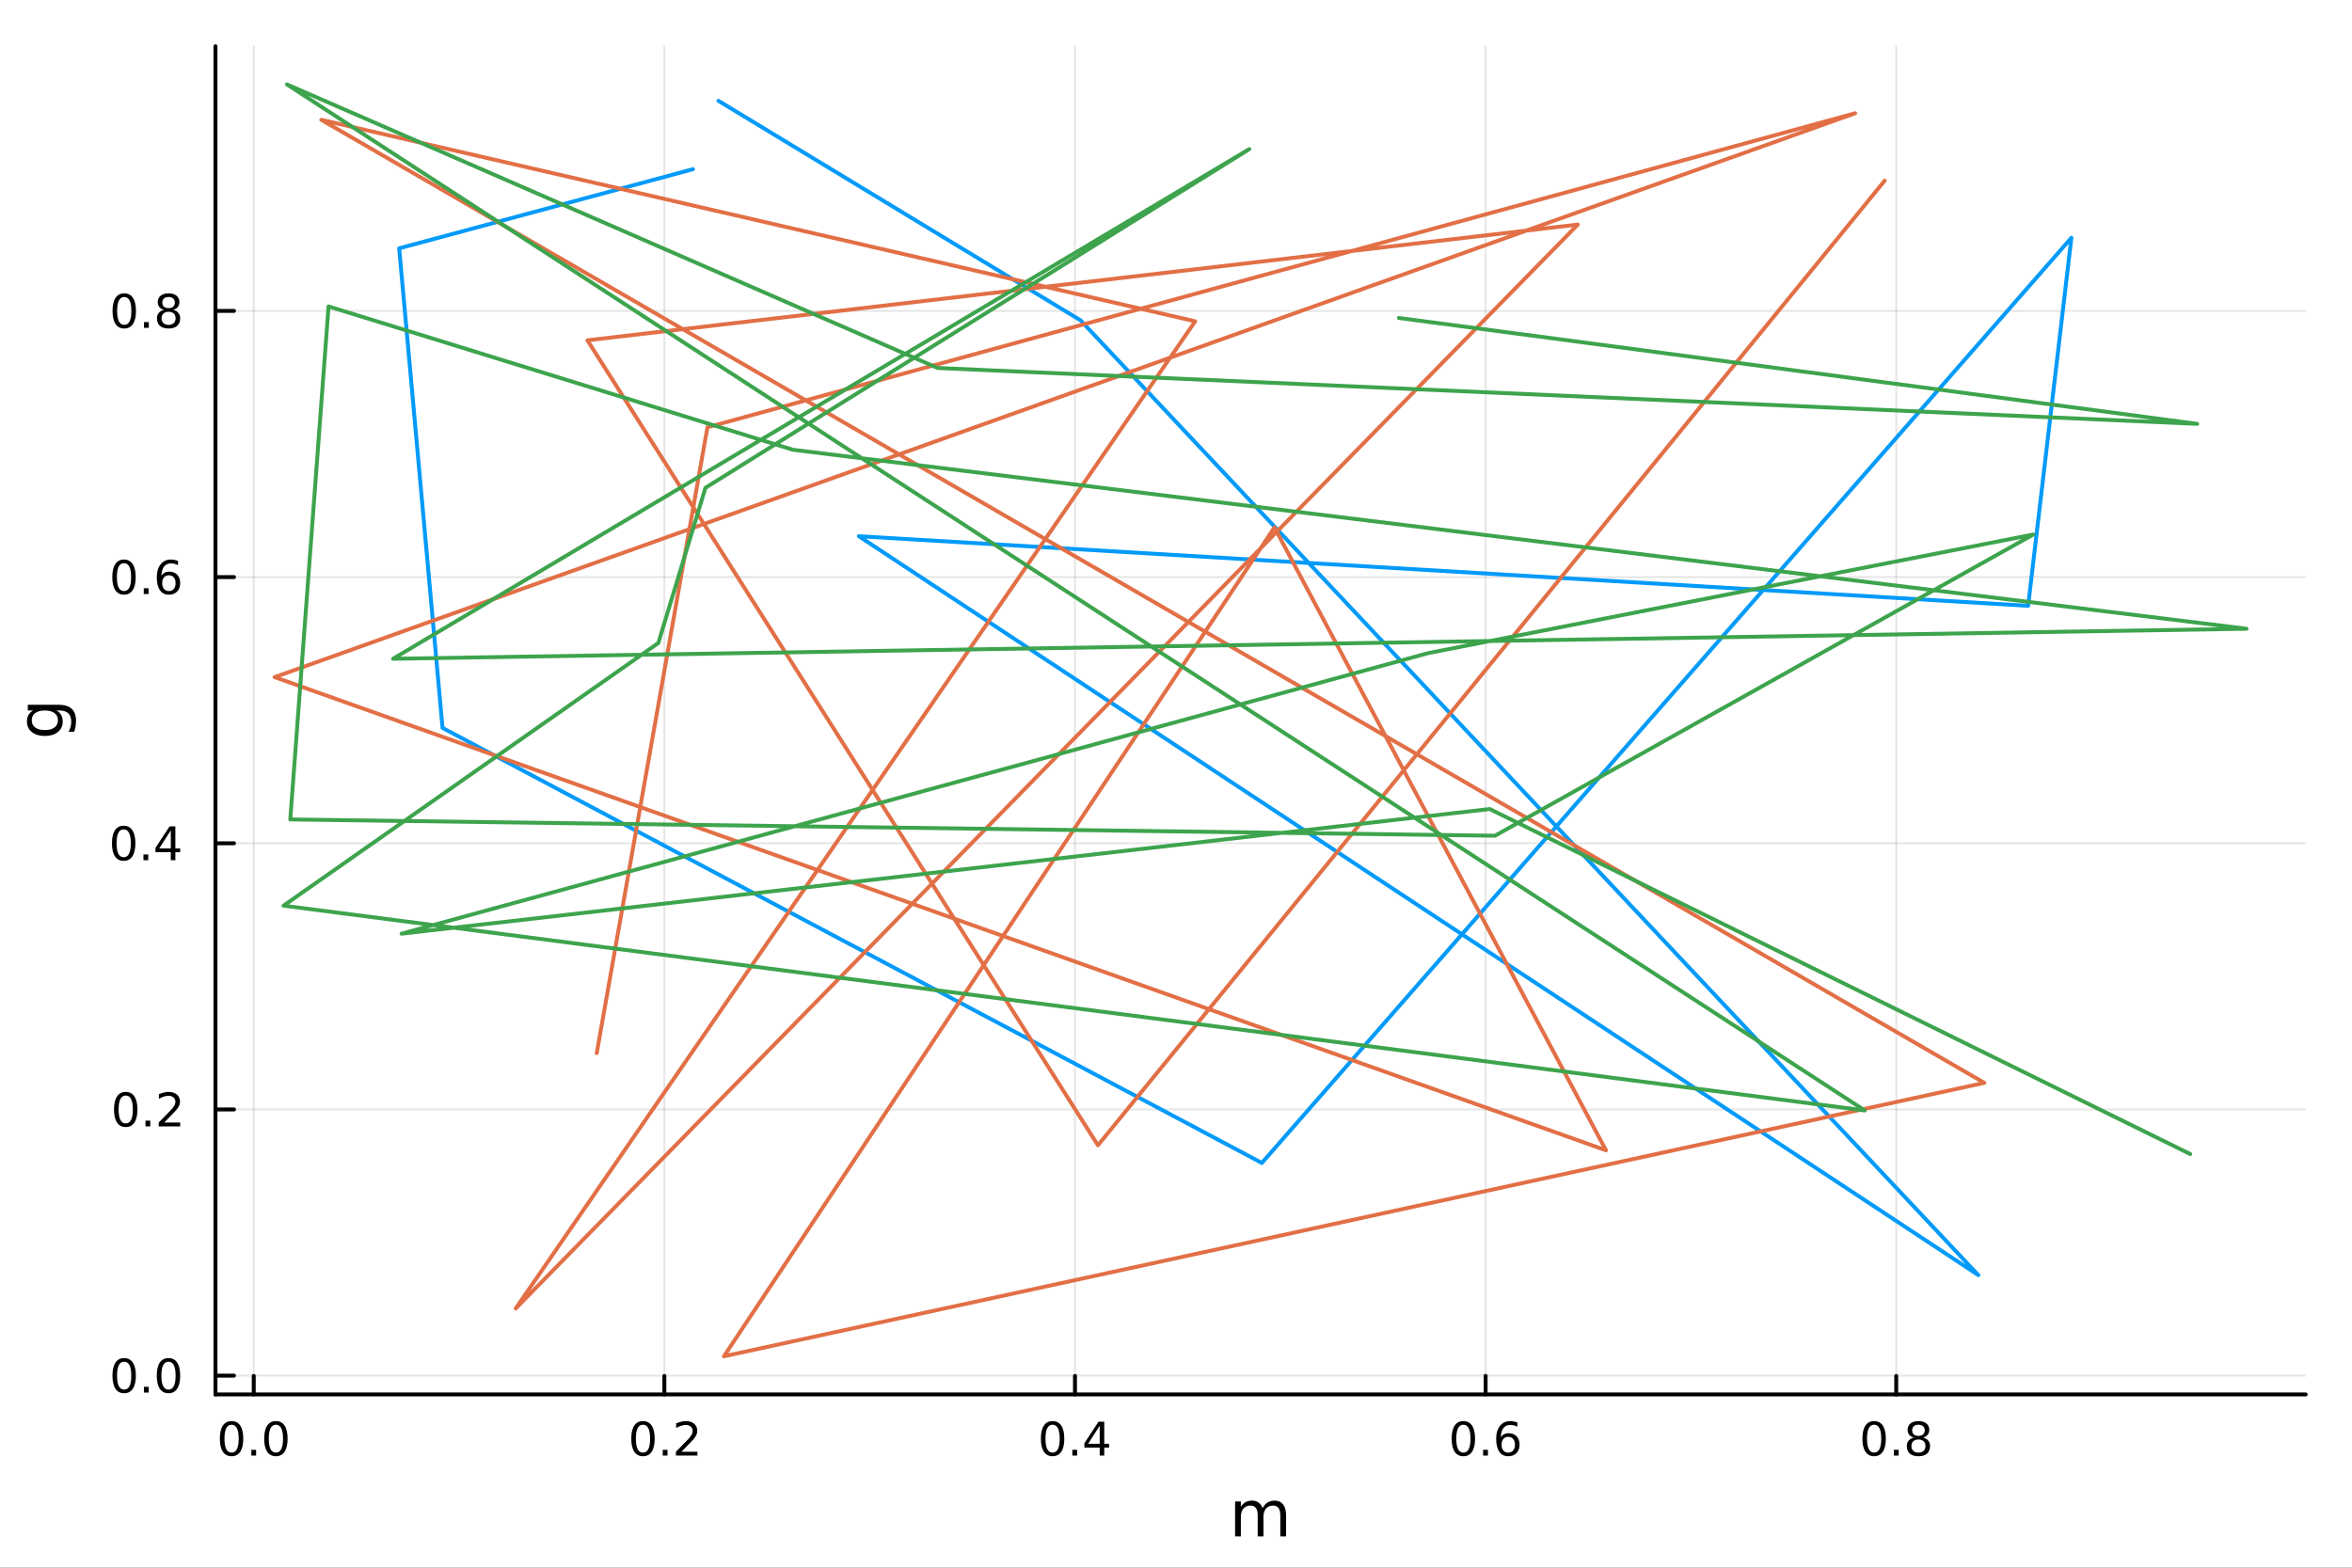 <?xml version="1.0" encoding="utf-8"?>
<svg xmlns="http://www.w3.org/2000/svg" xmlns:xlink="http://www.w3.org/1999/xlink" width="600" height="400" viewBox="0 0 2400 1600">
<rect x="0" y="0" width="2400" height="1600" fill="#333333" stroke="none"/>
<defs>
  <clipPath id="clip120">
    <rect x="0" y="0" width="2400" height="1600"/>
  </clipPath>
</defs>
<path clip-path="url(#clip120)" d="M0 1600 L2400 1600 L2400 0 L0 0  Z" fill="#ffffff" fill-rule="evenodd" fill-opacity="1"/>
<defs>
  <clipPath id="clip121">
    <rect x="219" y="47" width="2134" height="1377"/>
  </clipPath>
</defs>
<path clip-path="url(#clip120)" d="M219.866 1423.18 L2352.76 1423.18 L2352.76 47.244 L219.866 47.244  Z" fill="#ffffff" fill-rule="evenodd" fill-opacity="1"/>
<polyline clip-path="url(#clip121)" style="stroke:#000000; stroke-linecap:round; stroke-linejoin:round; stroke-width:2; stroke-opacity:0.1; fill:none" points="258.913,1423.18 258.913,47.244 "/>
<polyline clip-path="url(#clip121)" style="stroke:#000000; stroke-linecap:round; stroke-linejoin:round; stroke-width:2; stroke-opacity:0.1; fill:none" points="677.918,1423.18 677.918,47.244 "/>
<polyline clip-path="url(#clip121)" style="stroke:#000000; stroke-linecap:round; stroke-linejoin:round; stroke-width:2; stroke-opacity:0.1; fill:none" points="1096.92,1423.18 1096.92,47.244 "/>
<polyline clip-path="url(#clip121)" style="stroke:#000000; stroke-linecap:round; stroke-linejoin:round; stroke-width:2; stroke-opacity:0.1; fill:none" points="1515.93,1423.18 1515.93,47.244 "/>
<polyline clip-path="url(#clip121)" style="stroke:#000000; stroke-linecap:round; stroke-linejoin:round; stroke-width:2; stroke-opacity:0.1; fill:none" points="1934.93,1423.18 1934.93,47.244 "/>
<polyline clip-path="url(#clip121)" style="stroke:#000000; stroke-linecap:round; stroke-linejoin:round; stroke-width:2; stroke-opacity:0.1; fill:none" points="219.866,1403.99 2352.76,1403.99 "/>
<polyline clip-path="url(#clip121)" style="stroke:#000000; stroke-linecap:round; stroke-linejoin:round; stroke-width:2; stroke-opacity:0.1; fill:none" points="219.866,1132.33 2352.76,1132.33 "/>
<polyline clip-path="url(#clip121)" style="stroke:#000000; stroke-linecap:round; stroke-linejoin:round; stroke-width:2; stroke-opacity:0.1; fill:none" points="219.866,860.657 2352.76,860.657 "/>
<polyline clip-path="url(#clip121)" style="stroke:#000000; stroke-linecap:round; stroke-linejoin:round; stroke-width:2; stroke-opacity:0.1; fill:none" points="219.866,588.988 2352.76,588.988 "/>
<polyline clip-path="url(#clip121)" style="stroke:#000000; stroke-linecap:round; stroke-linejoin:round; stroke-width:2; stroke-opacity:0.1; fill:none" points="219.866,317.318 2352.76,317.318 "/>
<polyline clip-path="url(#clip120)" style="stroke:#000000; stroke-linecap:round; stroke-linejoin:round; stroke-width:4; stroke-opacity:1; fill:none" points="219.866,1423.18 2352.76,1423.18 "/>
<polyline clip-path="url(#clip120)" style="stroke:#000000; stroke-linecap:round; stroke-linejoin:round; stroke-width:4; stroke-opacity:1; fill:none" points="258.913,1423.18 258.913,1404.28 "/>
<polyline clip-path="url(#clip120)" style="stroke:#000000; stroke-linecap:round; stroke-linejoin:round; stroke-width:4; stroke-opacity:1; fill:none" points="677.918,1423.18 677.918,1404.28 "/>
<polyline clip-path="url(#clip120)" style="stroke:#000000; stroke-linecap:round; stroke-linejoin:round; stroke-width:4; stroke-opacity:1; fill:none" points="1096.92,1423.18 1096.92,1404.28 "/>
<polyline clip-path="url(#clip120)" style="stroke:#000000; stroke-linecap:round; stroke-linejoin:round; stroke-width:4; stroke-opacity:1; fill:none" points="1515.93,1423.18 1515.93,1404.28 "/>
<polyline clip-path="url(#clip120)" style="stroke:#000000; stroke-linecap:round; stroke-linejoin:round; stroke-width:4; stroke-opacity:1; fill:none" points="1934.93,1423.18 1934.93,1404.28 "/>
<path clip-path="url(#clip120)" d="M236.297 1454.1 Q232.686 1454.1 230.857 1457.66 Q229.052 1461.2 229.052 1468.33 Q229.052 1475.44 230.857 1479.01 Q232.686 1482.55 236.297 1482.55 Q239.931 1482.55 241.737 1479.01 Q243.566 1475.44 243.566 1468.33 Q243.566 1461.2 241.737 1457.66 Q239.931 1454.1 236.297 1454.1 M236.297 1450.39 Q242.107 1450.39 245.163 1455 Q248.242 1459.58 248.242 1468.33 Q248.242 1477.06 245.163 1481.67 Q242.107 1486.25 236.297 1486.25 Q230.487 1486.25 227.408 1481.67 Q224.353 1477.06 224.353 1468.33 Q224.353 1459.58 227.408 1455 Q230.487 1450.39 236.297 1450.39 Z" fill="#000000" fill-rule="nonzero" fill-opacity="1" /><path clip-path="url(#clip120)" d="M256.459 1479.7 L261.343 1479.7 L261.343 1485.58 L256.459 1485.58 L256.459 1479.7 Z" fill="#000000" fill-rule="nonzero" fill-opacity="1" /><path clip-path="url(#clip120)" d="M281.528 1454.1 Q277.917 1454.1 276.089 1457.66 Q274.283 1461.2 274.283 1468.33 Q274.283 1475.44 276.089 1479.01 Q277.917 1482.55 281.528 1482.55 Q285.163 1482.55 286.968 1479.01 Q288.797 1475.44 288.797 1468.33 Q288.797 1461.2 286.968 1457.66 Q285.163 1454.1 281.528 1454.1 M281.528 1450.39 Q287.339 1450.39 290.394 1455 Q293.473 1459.58 293.473 1468.33 Q293.473 1477.06 290.394 1481.67 Q287.339 1486.25 281.528 1486.25 Q275.718 1486.25 272.64 1481.67 Q269.584 1477.06 269.584 1468.33 Q269.584 1459.58 272.64 1455 Q275.718 1450.39 281.528 1450.39 Z" fill="#000000" fill-rule="nonzero" fill-opacity="1" /><path clip-path="url(#clip120)" d="M656.101 1454.1 Q652.49 1454.1 650.661 1457.66 Q648.856 1461.2 648.856 1468.33 Q648.856 1475.44 650.661 1479.01 Q652.49 1482.55 656.101 1482.55 Q659.735 1482.55 661.541 1479.01 Q663.37 1475.44 663.37 1468.33 Q663.37 1461.2 661.541 1457.66 Q659.735 1454.1 656.101 1454.1 M656.101 1450.39 Q661.911 1450.39 664.967 1455 Q668.046 1459.58 668.046 1468.33 Q668.046 1477.06 664.967 1481.67 Q661.911 1486.25 656.101 1486.25 Q650.291 1486.25 647.212 1481.67 Q644.157 1477.06 644.157 1468.33 Q644.157 1459.58 647.212 1455 Q650.291 1450.39 656.101 1450.39 Z" fill="#000000" fill-rule="nonzero" fill-opacity="1" /><path clip-path="url(#clip120)" d="M676.263 1479.7 L681.147 1479.7 L681.147 1485.58 L676.263 1485.58 L676.263 1479.7 Z" fill="#000000" fill-rule="nonzero" fill-opacity="1" /><path clip-path="url(#clip120)" d="M695.36 1481.64 L711.68 1481.64 L711.68 1485.58 L689.735 1485.58 L689.735 1481.64 Q692.397 1478.89 696.981 1474.26 Q701.587 1469.61 702.768 1468.27 Q705.013 1465.74 705.893 1464.01 Q706.795 1462.25 706.795 1460.56 Q706.795 1457.8 704.851 1456.07 Q702.93 1454.33 699.828 1454.33 Q697.629 1454.33 695.175 1455.09 Q692.744 1455.86 689.967 1457.41 L689.967 1452.69 Q692.791 1451.55 695.244 1450.97 Q697.698 1450.39 699.735 1450.39 Q705.106 1450.39 708.3 1453.08 Q711.494 1455.77 711.494 1460.26 Q711.494 1462.39 710.684 1464.31 Q709.897 1466.2 707.791 1468.8 Q707.212 1469.47 704.11 1472.69 Q701.008 1475.88 695.36 1481.64 Z" fill="#000000" fill-rule="nonzero" fill-opacity="1" /><path clip-path="url(#clip120)" d="M1074.06 1454.1 Q1070.45 1454.1 1068.63 1457.66 Q1066.82 1461.2 1066.82 1468.33 Q1066.82 1475.44 1068.63 1479.01 Q1070.45 1482.55 1074.06 1482.55 Q1077.7 1482.55 1079.5 1479.01 Q1081.33 1475.44 1081.33 1468.33 Q1081.33 1461.2 1079.5 1457.66 Q1077.7 1454.1 1074.06 1454.1 M1074.06 1450.39 Q1079.87 1450.39 1082.93 1455 Q1086.01 1459.58 1086.01 1468.33 Q1086.01 1477.06 1082.93 1481.67 Q1079.87 1486.25 1074.06 1486.25 Q1068.25 1486.25 1065.18 1481.67 Q1062.12 1477.06 1062.12 1468.33 Q1062.12 1459.58 1065.18 1455 Q1068.25 1450.39 1074.06 1450.39 Z" fill="#000000" fill-rule="nonzero" fill-opacity="1" /><path clip-path="url(#clip120)" d="M1094.23 1479.7 L1099.11 1479.7 L1099.11 1485.58 L1094.23 1485.58 L1094.23 1479.7 Z" fill="#000000" fill-rule="nonzero" fill-opacity="1" /><path clip-path="url(#clip120)" d="M1122.14 1455.09 L1110.34 1473.54 L1122.14 1473.54 L1122.14 1455.09 M1120.92 1451.02 L1126.8 1451.02 L1126.8 1473.54 L1131.73 1473.54 L1131.73 1477.43 L1126.8 1477.43 L1126.8 1485.58 L1122.14 1485.58 L1122.14 1477.43 L1106.54 1477.43 L1106.54 1472.92 L1120.92 1451.02 Z" fill="#000000" fill-rule="nonzero" fill-opacity="1" /><path clip-path="url(#clip120)" d="M1493.23 1454.1 Q1489.62 1454.1 1487.79 1457.66 Q1485.99 1461.2 1485.99 1468.33 Q1485.99 1475.44 1487.79 1479.01 Q1489.62 1482.55 1493.23 1482.55 Q1496.87 1482.55 1498.67 1479.01 Q1500.5 1475.44 1500.5 1468.33 Q1500.5 1461.2 1498.67 1457.66 Q1496.87 1454.1 1493.23 1454.1 M1493.23 1450.39 Q1499.04 1450.39 1502.1 1455 Q1505.18 1459.58 1505.18 1468.33 Q1505.18 1477.06 1502.1 1481.67 Q1499.04 1486.25 1493.23 1486.25 Q1487.42 1486.25 1484.34 1481.67 Q1481.29 1477.06 1481.29 1468.33 Q1481.29 1459.58 1484.34 1455 Q1487.42 1450.39 1493.23 1450.39 Z" fill="#000000" fill-rule="nonzero" fill-opacity="1" /><path clip-path="url(#clip120)" d="M1513.39 1479.7 L1518.28 1479.7 L1518.28 1485.58 L1513.39 1485.58 L1513.39 1479.7 Z" fill="#000000" fill-rule="nonzero" fill-opacity="1" /><path clip-path="url(#clip120)" d="M1539.04 1466.44 Q1535.89 1466.44 1534.04 1468.59 Q1532.21 1470.74 1532.21 1474.49 Q1532.21 1478.22 1534.04 1480.39 Q1535.89 1482.55 1539.04 1482.55 Q1542.19 1482.55 1544.02 1480.39 Q1545.87 1478.22 1545.87 1474.49 Q1545.87 1470.74 1544.02 1468.59 Q1542.19 1466.44 1539.04 1466.44 M1548.32 1451.78 L1548.32 1456.04 Q1546.57 1455.21 1544.76 1454.77 Q1542.98 1454.33 1541.22 1454.33 Q1536.59 1454.33 1534.13 1457.45 Q1531.7 1460.58 1531.36 1466.9 Q1532.72 1464.89 1534.78 1463.82 Q1536.84 1462.73 1539.32 1462.73 Q1544.53 1462.73 1547.54 1465.9 Q1550.57 1469.05 1550.57 1474.49 Q1550.57 1479.82 1547.42 1483.03 Q1544.27 1486.25 1539.04 1486.25 Q1533.05 1486.25 1529.88 1481.67 Q1526.7 1477.06 1526.7 1468.33 Q1526.7 1460.14 1530.59 1455.28 Q1534.48 1450.39 1541.03 1450.39 Q1542.79 1450.39 1544.57 1450.74 Q1546.38 1451.09 1548.32 1451.78 Z" fill="#000000" fill-rule="nonzero" fill-opacity="1" /><path clip-path="url(#clip120)" d="M1912.36 1454.1 Q1908.75 1454.1 1906.93 1457.66 Q1905.12 1461.2 1905.12 1468.33 Q1905.12 1475.44 1906.93 1479.01 Q1908.75 1482.55 1912.36 1482.55 Q1916 1482.55 1917.8 1479.01 Q1919.63 1475.44 1919.63 1468.33 Q1919.63 1461.2 1917.8 1457.66 Q1916 1454.1 1912.36 1454.1 M1912.36 1450.39 Q1918.17 1450.39 1921.23 1455 Q1924.31 1459.58 1924.31 1468.33 Q1924.31 1477.06 1921.23 1481.67 Q1918.17 1486.25 1912.36 1486.25 Q1906.55 1486.25 1903.48 1481.67 Q1900.42 1477.06 1900.42 1468.33 Q1900.42 1459.58 1903.48 1455 Q1906.55 1450.39 1912.36 1450.39 Z" fill="#000000" fill-rule="nonzero" fill-opacity="1" /><path clip-path="url(#clip120)" d="M1932.53 1479.7 L1937.41 1479.7 L1937.41 1485.58 L1932.53 1485.58 L1932.53 1479.7 Z" fill="#000000" fill-rule="nonzero" fill-opacity="1" /><path clip-path="url(#clip120)" d="M1957.6 1469.17 Q1954.26 1469.17 1952.34 1470.95 Q1950.44 1472.73 1950.44 1475.86 Q1950.44 1478.98 1952.34 1480.77 Q1954.26 1482.55 1957.6 1482.55 Q1960.93 1482.55 1962.85 1480.77 Q1964.77 1478.96 1964.77 1475.86 Q1964.77 1472.73 1962.85 1470.95 Q1960.95 1469.17 1957.6 1469.17 M1952.92 1467.18 Q1949.91 1466.44 1948.22 1464.38 Q1946.55 1462.32 1946.55 1459.35 Q1946.55 1455.21 1949.49 1452.8 Q1952.46 1450.39 1957.6 1450.39 Q1962.76 1450.39 1965.7 1452.8 Q1968.64 1455.21 1968.64 1459.35 Q1968.64 1462.32 1966.95 1464.38 Q1965.28 1466.44 1962.3 1467.18 Q1965.67 1467.96 1967.55 1470.26 Q1969.45 1472.55 1969.45 1475.86 Q1969.45 1480.88 1966.37 1483.57 Q1963.31 1486.25 1957.6 1486.25 Q1951.88 1486.25 1948.8 1483.57 Q1945.74 1480.88 1945.74 1475.86 Q1945.74 1472.55 1947.64 1470.26 Q1949.54 1467.96 1952.92 1467.18 M1951.21 1459.79 Q1951.21 1462.48 1952.87 1463.98 Q1954.56 1465.49 1957.6 1465.49 Q1960.61 1465.49 1962.3 1463.98 Q1964.01 1462.48 1964.01 1459.79 Q1964.01 1457.11 1962.3 1455.6 Q1960.61 1454.1 1957.6 1454.1 Q1954.56 1454.1 1952.87 1455.6 Q1951.21 1457.11 1951.21 1459.79 Z" fill="#000000" fill-rule="nonzero" fill-opacity="1" /><path clip-path="url(#clip120)" d="M1288.27 1539.24 Q1290.46 1535.29 1293.52 1533.41 Q1296.58 1531.54 1300.71 1531.54 Q1306.28 1531.54 1309.31 1535.45 Q1312.33 1539.33 1312.33 1546.53 L1312.33 1568.04 L1306.44 1568.04 L1306.44 1546.72 Q1306.44 1541.59 1304.63 1539.11 Q1302.81 1536.63 1299.09 1536.63 Q1294.54 1536.63 1291.9 1539.65 Q1289.26 1542.68 1289.26 1547.9 L1289.26 1568.04 L1283.37 1568.04 L1283.37 1546.72 Q1283.37 1541.56 1281.55 1539.11 Q1279.74 1536.63 1275.95 1536.63 Q1271.46 1536.63 1268.82 1539.68 Q1266.18 1542.71 1266.18 1547.9 L1266.18 1568.04 L1260.29 1568.04 L1260.29 1532.4 L1266.18 1532.4 L1266.18 1537.93 Q1268.18 1534.66 1270.99 1533.1 Q1273.79 1531.54 1277.64 1531.54 Q1281.52 1531.54 1284.23 1533.51 Q1286.96 1535.48 1288.27 1539.24 Z" fill="#000000" fill-rule="nonzero" fill-opacity="1" /><polyline clip-path="url(#clip120)" style="stroke:#000000; stroke-linecap:round; stroke-linejoin:round; stroke-width:4; stroke-opacity:1; fill:none" points="219.866,1423.18 219.866,47.244 "/>
<polyline clip-path="url(#clip120)" style="stroke:#000000; stroke-linecap:round; stroke-linejoin:round; stroke-width:4; stroke-opacity:1; fill:none" points="219.866,1403.99 238.764,1403.99 "/>
<polyline clip-path="url(#clip120)" style="stroke:#000000; stroke-linecap:round; stroke-linejoin:round; stroke-width:4; stroke-opacity:1; fill:none" points="219.866,1132.33 238.764,1132.33 "/>
<polyline clip-path="url(#clip120)" style="stroke:#000000; stroke-linecap:round; stroke-linejoin:round; stroke-width:4; stroke-opacity:1; fill:none" points="219.866,860.657 238.764,860.657 "/>
<polyline clip-path="url(#clip120)" style="stroke:#000000; stroke-linecap:round; stroke-linejoin:round; stroke-width:4; stroke-opacity:1; fill:none" points="219.866,588.988 238.764,588.988 "/>
<polyline clip-path="url(#clip120)" style="stroke:#000000; stroke-linecap:round; stroke-linejoin:round; stroke-width:4; stroke-opacity:1; fill:none" points="219.866,317.318 238.764,317.318 "/>
<path clip-path="url(#clip120)" d="M126.691 1389.79 Q123.08 1389.79 121.251 1393.36 Q119.445 1396.9 119.445 1404.03 Q119.445 1411.14 121.251 1414.7 Q123.08 1418.24 126.691 1418.24 Q130.325 1418.24 132.13 1414.7 Q133.959 1411.14 133.959 1404.03 Q133.959 1396.9 132.13 1393.36 Q130.325 1389.79 126.691 1389.79 M126.691 1386.09 Q132.501 1386.09 135.556 1390.7 Q138.635 1395.28 138.635 1404.03 Q138.635 1412.76 135.556 1417.36 Q132.501 1421.95 126.691 1421.95 Q120.88 1421.95 117.802 1417.36 Q114.746 1412.76 114.746 1404.03 Q114.746 1395.28 117.802 1390.7 Q120.88 1386.09 126.691 1386.09 Z" fill="#000000" fill-rule="nonzero" fill-opacity="1" /><path clip-path="url(#clip120)" d="M146.853 1415.4 L151.737 1415.4 L151.737 1421.27 L146.853 1421.27 L146.853 1415.4 Z" fill="#000000" fill-rule="nonzero" fill-opacity="1" /><path clip-path="url(#clip120)" d="M171.922 1389.79 Q168.311 1389.79 166.482 1393.36 Q164.677 1396.9 164.677 1404.03 Q164.677 1411.14 166.482 1414.7 Q168.311 1418.24 171.922 1418.24 Q175.556 1418.24 177.362 1414.7 Q179.19 1411.14 179.19 1404.03 Q179.19 1396.9 177.362 1393.36 Q175.556 1389.79 171.922 1389.79 M171.922 1386.09 Q177.732 1386.09 180.788 1390.7 Q183.866 1395.28 183.866 1404.03 Q183.866 1412.76 180.788 1417.36 Q177.732 1421.95 171.922 1421.95 Q166.112 1421.95 163.033 1417.36 Q159.978 1412.76 159.978 1404.03 Q159.978 1395.28 163.033 1390.7 Q166.112 1386.09 171.922 1386.09 Z" fill="#000000" fill-rule="nonzero" fill-opacity="1" /><path clip-path="url(#clip120)" d="M128.288 1118.12 Q124.677 1118.12 122.848 1121.69 Q121.043 1125.23 121.043 1132.36 Q121.043 1139.47 122.848 1143.03 Q124.677 1146.57 128.288 1146.57 Q131.922 1146.57 133.728 1143.03 Q135.556 1139.47 135.556 1132.36 Q135.556 1125.23 133.728 1121.69 Q131.922 1118.12 128.288 1118.12 M128.288 1114.42 Q134.098 1114.42 137.154 1119.03 Q140.232 1123.61 140.232 1132.36 Q140.232 1141.09 137.154 1145.69 Q134.098 1150.28 128.288 1150.28 Q122.478 1150.28 119.399 1145.69 Q116.343 1141.09 116.343 1132.36 Q116.343 1123.61 119.399 1119.03 Q122.478 1114.42 128.288 1114.42 Z" fill="#000000" fill-rule="nonzero" fill-opacity="1" /><path clip-path="url(#clip120)" d="M148.45 1143.73 L153.334 1143.73 L153.334 1149.61 L148.45 1149.61 L148.45 1143.73 Z" fill="#000000" fill-rule="nonzero" fill-opacity="1" /><path clip-path="url(#clip120)" d="M167.547 1145.67 L183.866 1145.67 L183.866 1149.61 L161.922 1149.61 L161.922 1145.67 Q164.584 1142.92 169.167 1138.29 Q173.774 1133.63 174.954 1132.29 Q177.2 1129.77 178.079 1128.03 Q178.982 1126.27 178.982 1124.58 Q178.982 1121.83 177.038 1120.09 Q175.116 1118.36 172.014 1118.36 Q169.815 1118.36 167.362 1119.12 Q164.931 1119.88 162.153 1121.43 L162.153 1116.71 Q164.977 1115.58 167.431 1115 Q169.885 1114.42 171.922 1114.42 Q177.292 1114.42 180.487 1117.11 Q183.681 1119.79 183.681 1124.28 Q183.681 1126.41 182.871 1128.33 Q182.084 1130.23 179.977 1132.82 Q179.399 1133.49 176.297 1136.71 Q173.195 1139.91 167.547 1145.67 Z" fill="#000000" fill-rule="nonzero" fill-opacity="1" /><path clip-path="url(#clip120)" d="M126.205 846.455 Q122.593 846.455 120.765 850.02 Q118.959 853.562 118.959 860.691 Q118.959 867.798 120.765 871.363 Q122.593 874.904 126.205 874.904 Q129.839 874.904 131.644 871.363 Q133.473 867.798 133.473 860.691 Q133.473 853.562 131.644 850.02 Q129.839 846.455 126.205 846.455 M126.205 842.752 Q132.015 842.752 135.07 847.358 Q138.149 851.941 138.149 860.691 Q138.149 869.418 135.07 874.025 Q132.015 878.608 126.205 878.608 Q120.394 878.608 117.316 874.025 Q114.26 869.418 114.26 860.691 Q114.26 851.941 117.316 847.358 Q120.394 842.752 126.205 842.752 Z" fill="#000000" fill-rule="nonzero" fill-opacity="1" /><path clip-path="url(#clip120)" d="M146.366 872.057 L151.251 872.057 L151.251 877.937 L146.366 877.937 L146.366 872.057 Z" fill="#000000" fill-rule="nonzero" fill-opacity="1" /><path clip-path="url(#clip120)" d="M174.283 847.451 L162.477 865.9 L174.283 865.9 L174.283 847.451 M173.056 843.377 L178.936 843.377 L178.936 865.9 L183.866 865.9 L183.866 869.789 L178.936 869.789 L178.936 877.937 L174.283 877.937 L174.283 869.789 L158.681 869.789 L158.681 865.275 L173.056 843.377 Z" fill="#000000" fill-rule="nonzero" fill-opacity="1" /><path clip-path="url(#clip120)" d="M126.529 574.786 Q122.918 574.786 121.089 578.351 Q119.283 581.893 119.283 589.022 Q119.283 596.129 121.089 599.693 Q122.918 603.235 126.529 603.235 Q130.163 603.235 131.968 599.693 Q133.797 596.129 133.797 589.022 Q133.797 581.893 131.968 578.351 Q130.163 574.786 126.529 574.786 M126.529 571.083 Q132.339 571.083 135.394 575.689 Q138.473 580.272 138.473 589.022 Q138.473 597.749 135.394 602.355 Q132.339 606.939 126.529 606.939 Q120.718 606.939 117.64 602.355 Q114.584 597.749 114.584 589.022 Q114.584 580.272 117.64 575.689 Q120.718 571.083 126.529 571.083 Z" fill="#000000" fill-rule="nonzero" fill-opacity="1" /><path clip-path="url(#clip120)" d="M146.691 600.388 L151.575 600.388 L151.575 606.268 L146.691 606.268 L146.691 600.388 Z" fill="#000000" fill-rule="nonzero" fill-opacity="1" /><path clip-path="url(#clip120)" d="M172.339 587.124 Q169.19 587.124 167.339 589.277 Q165.51 591.43 165.51 595.18 Q165.51 598.906 167.339 601.082 Q169.19 603.235 172.339 603.235 Q175.487 603.235 177.315 601.082 Q179.167 598.906 179.167 595.18 Q179.167 591.43 177.315 589.277 Q175.487 587.124 172.339 587.124 M181.621 572.471 L181.621 576.731 Q179.862 575.897 178.056 575.457 Q176.274 575.018 174.514 575.018 Q169.885 575.018 167.431 578.143 Q165.001 581.268 164.653 587.587 Q166.019 585.573 168.079 584.508 Q170.139 583.42 172.616 583.42 Q177.825 583.42 180.834 586.592 Q183.866 589.74 183.866 595.18 Q183.866 600.504 180.718 603.721 Q177.57 606.939 172.339 606.939 Q166.343 606.939 163.172 602.355 Q160.001 597.749 160.001 589.022 Q160.001 580.828 163.89 575.967 Q167.778 571.083 174.329 571.083 Q176.089 571.083 177.871 571.43 Q179.676 571.777 181.621 572.471 Z" fill="#000000" fill-rule="nonzero" fill-opacity="1" /><path clip-path="url(#clip120)" d="M126.783 303.117 Q123.172 303.117 121.343 306.682 Q119.538 310.224 119.538 317.353 Q119.538 324.46 121.343 328.024 Q123.172 331.566 126.783 331.566 Q130.417 331.566 132.223 328.024 Q134.052 324.46 134.052 317.353 Q134.052 310.224 132.223 306.682 Q130.417 303.117 126.783 303.117 M126.783 299.413 Q132.593 299.413 135.649 304.02 Q138.728 308.603 138.728 317.353 Q138.728 326.08 135.649 330.686 Q132.593 335.27 126.783 335.27 Q120.973 335.27 117.894 330.686 Q114.839 326.08 114.839 317.353 Q114.839 308.603 117.894 304.02 Q120.973 299.413 126.783 299.413 Z" fill="#000000" fill-rule="nonzero" fill-opacity="1" /><path clip-path="url(#clip120)" d="M146.945 328.719 L151.829 328.719 L151.829 334.598 L146.945 334.598 L146.945 328.719 Z" fill="#000000" fill-rule="nonzero" fill-opacity="1" /><path clip-path="url(#clip120)" d="M172.014 318.186 Q168.681 318.186 166.76 319.969 Q164.862 321.751 164.862 324.876 Q164.862 328.001 166.76 329.784 Q168.681 331.566 172.014 331.566 Q175.348 331.566 177.269 329.784 Q179.19 327.978 179.19 324.876 Q179.19 321.751 177.269 319.969 Q175.371 318.186 172.014 318.186 M167.339 316.196 Q164.329 315.455 162.64 313.395 Q160.973 311.335 160.973 308.372 Q160.973 304.228 163.913 301.821 Q166.876 299.413 172.014 299.413 Q177.176 299.413 180.116 301.821 Q183.056 304.228 183.056 308.372 Q183.056 311.335 181.366 313.395 Q179.7 315.455 176.714 316.196 Q180.093 316.983 181.968 319.274 Q183.866 321.566 183.866 324.876 Q183.866 329.899 180.788 332.584 Q177.732 335.27 172.014 335.27 Q166.297 335.27 163.218 332.584 Q160.163 329.899 160.163 324.876 Q160.163 321.566 162.061 319.274 Q163.959 316.983 167.339 316.196 M165.626 308.811 Q165.626 311.497 167.292 313.001 Q168.982 314.506 172.014 314.506 Q175.024 314.506 176.714 313.001 Q178.426 311.497 178.426 308.811 Q178.426 306.126 176.714 304.622 Q175.024 303.117 172.014 303.117 Q168.982 303.117 167.292 304.622 Q165.626 306.126 165.626 308.811 Z" fill="#000000" fill-rule="nonzero" fill-opacity="1" /><path clip-path="url(#clip120)" d="M45.766 725.138 Q39.401 725.138 35.9 727.78 Q32.398 730.39 32.398 735.132 Q32.398 739.843 35.9 742.485 Q39.401 745.095 45.766 745.095 Q52.1 745.095 55.601 742.485 Q59.103 739.843 59.103 735.132 Q59.103 730.39 55.601 727.78 Q52.1 725.138 45.766 725.138 M59.58 719.282 Q68.683 719.282 73.107 723.324 Q77.563 727.366 77.563 735.705 Q77.563 738.793 77.086 741.53 Q76.64 744.267 75.685 746.845 L69.988 746.845 Q71.388 744.267 72.057 741.753 Q72.725 739.238 72.725 736.628 Q72.725 730.867 69.701 728.003 Q66.71 725.138 60.63 725.138 L57.734 725.138 Q60.885 726.952 62.445 729.785 Q64.004 732.618 64.004 736.565 Q64.004 743.121 59.007 747.132 Q54.01 751.142 45.766 751.142 Q37.491 751.142 32.494 747.132 Q27.497 743.121 27.497 736.565 Q27.497 732.618 29.056 729.785 Q30.616 726.952 33.767 725.138 L28.356 725.138 L28.356 719.282 L59.58 719.282 Z" fill="#000000" fill-rule="nonzero" fill-opacity="1" /><polyline clip-path="url(#clip121)" style="stroke:#009af9; stroke-linecap:round; stroke-linejoin:round; stroke-width:4; stroke-opacity:1; fill:none" points="707.129,172.68 407.328,253.463 451.565,742.908 1287.62,1186.93 2113.66,242.672 2069.54,618.278 876.367,547.268 2018.7,1301.4 1102.59,326.932 733.093,102.902 "/>
<polyline clip-path="url(#clip121)" style="stroke:#e26f46; stroke-linecap:round; stroke-linejoin:round; stroke-width:4; stroke-opacity:1; fill:none" points="1923.2,184.313 1120.36,1168.89 599.399,347.308 1610.01,229.209 526.187,1335.46 1219.57,327.932 327.836,122.274 2024.83,1105.19 738.685,1384.24 1300.46,538.265 1638.74,1174 280.231,691.095 1893.01,115.609 721.881,436.061 608.91,1074.82 "/>
<polyline clip-path="url(#clip121)" style="stroke:#3da44d; stroke-linecap:round; stroke-linejoin:round; stroke-width:4; stroke-opacity:1; fill:none" points="1427.39,324.52 2242.04,432.59 956.771,375.578 292.852,86.186 1902.82,1133.36 289.332,924.341 671.765,656.261 719.86,497.824 1274.83,152.151 401.101,672.345 2292.39,641.72 809.237,459.072 335.259,312.747 296.2,836.325 1525.53,852.947 2074.78,545.548 1457.33,666.591 409.771,952.939 1520.12,825.707 2234.95,1177.86 "/>
</svg>
